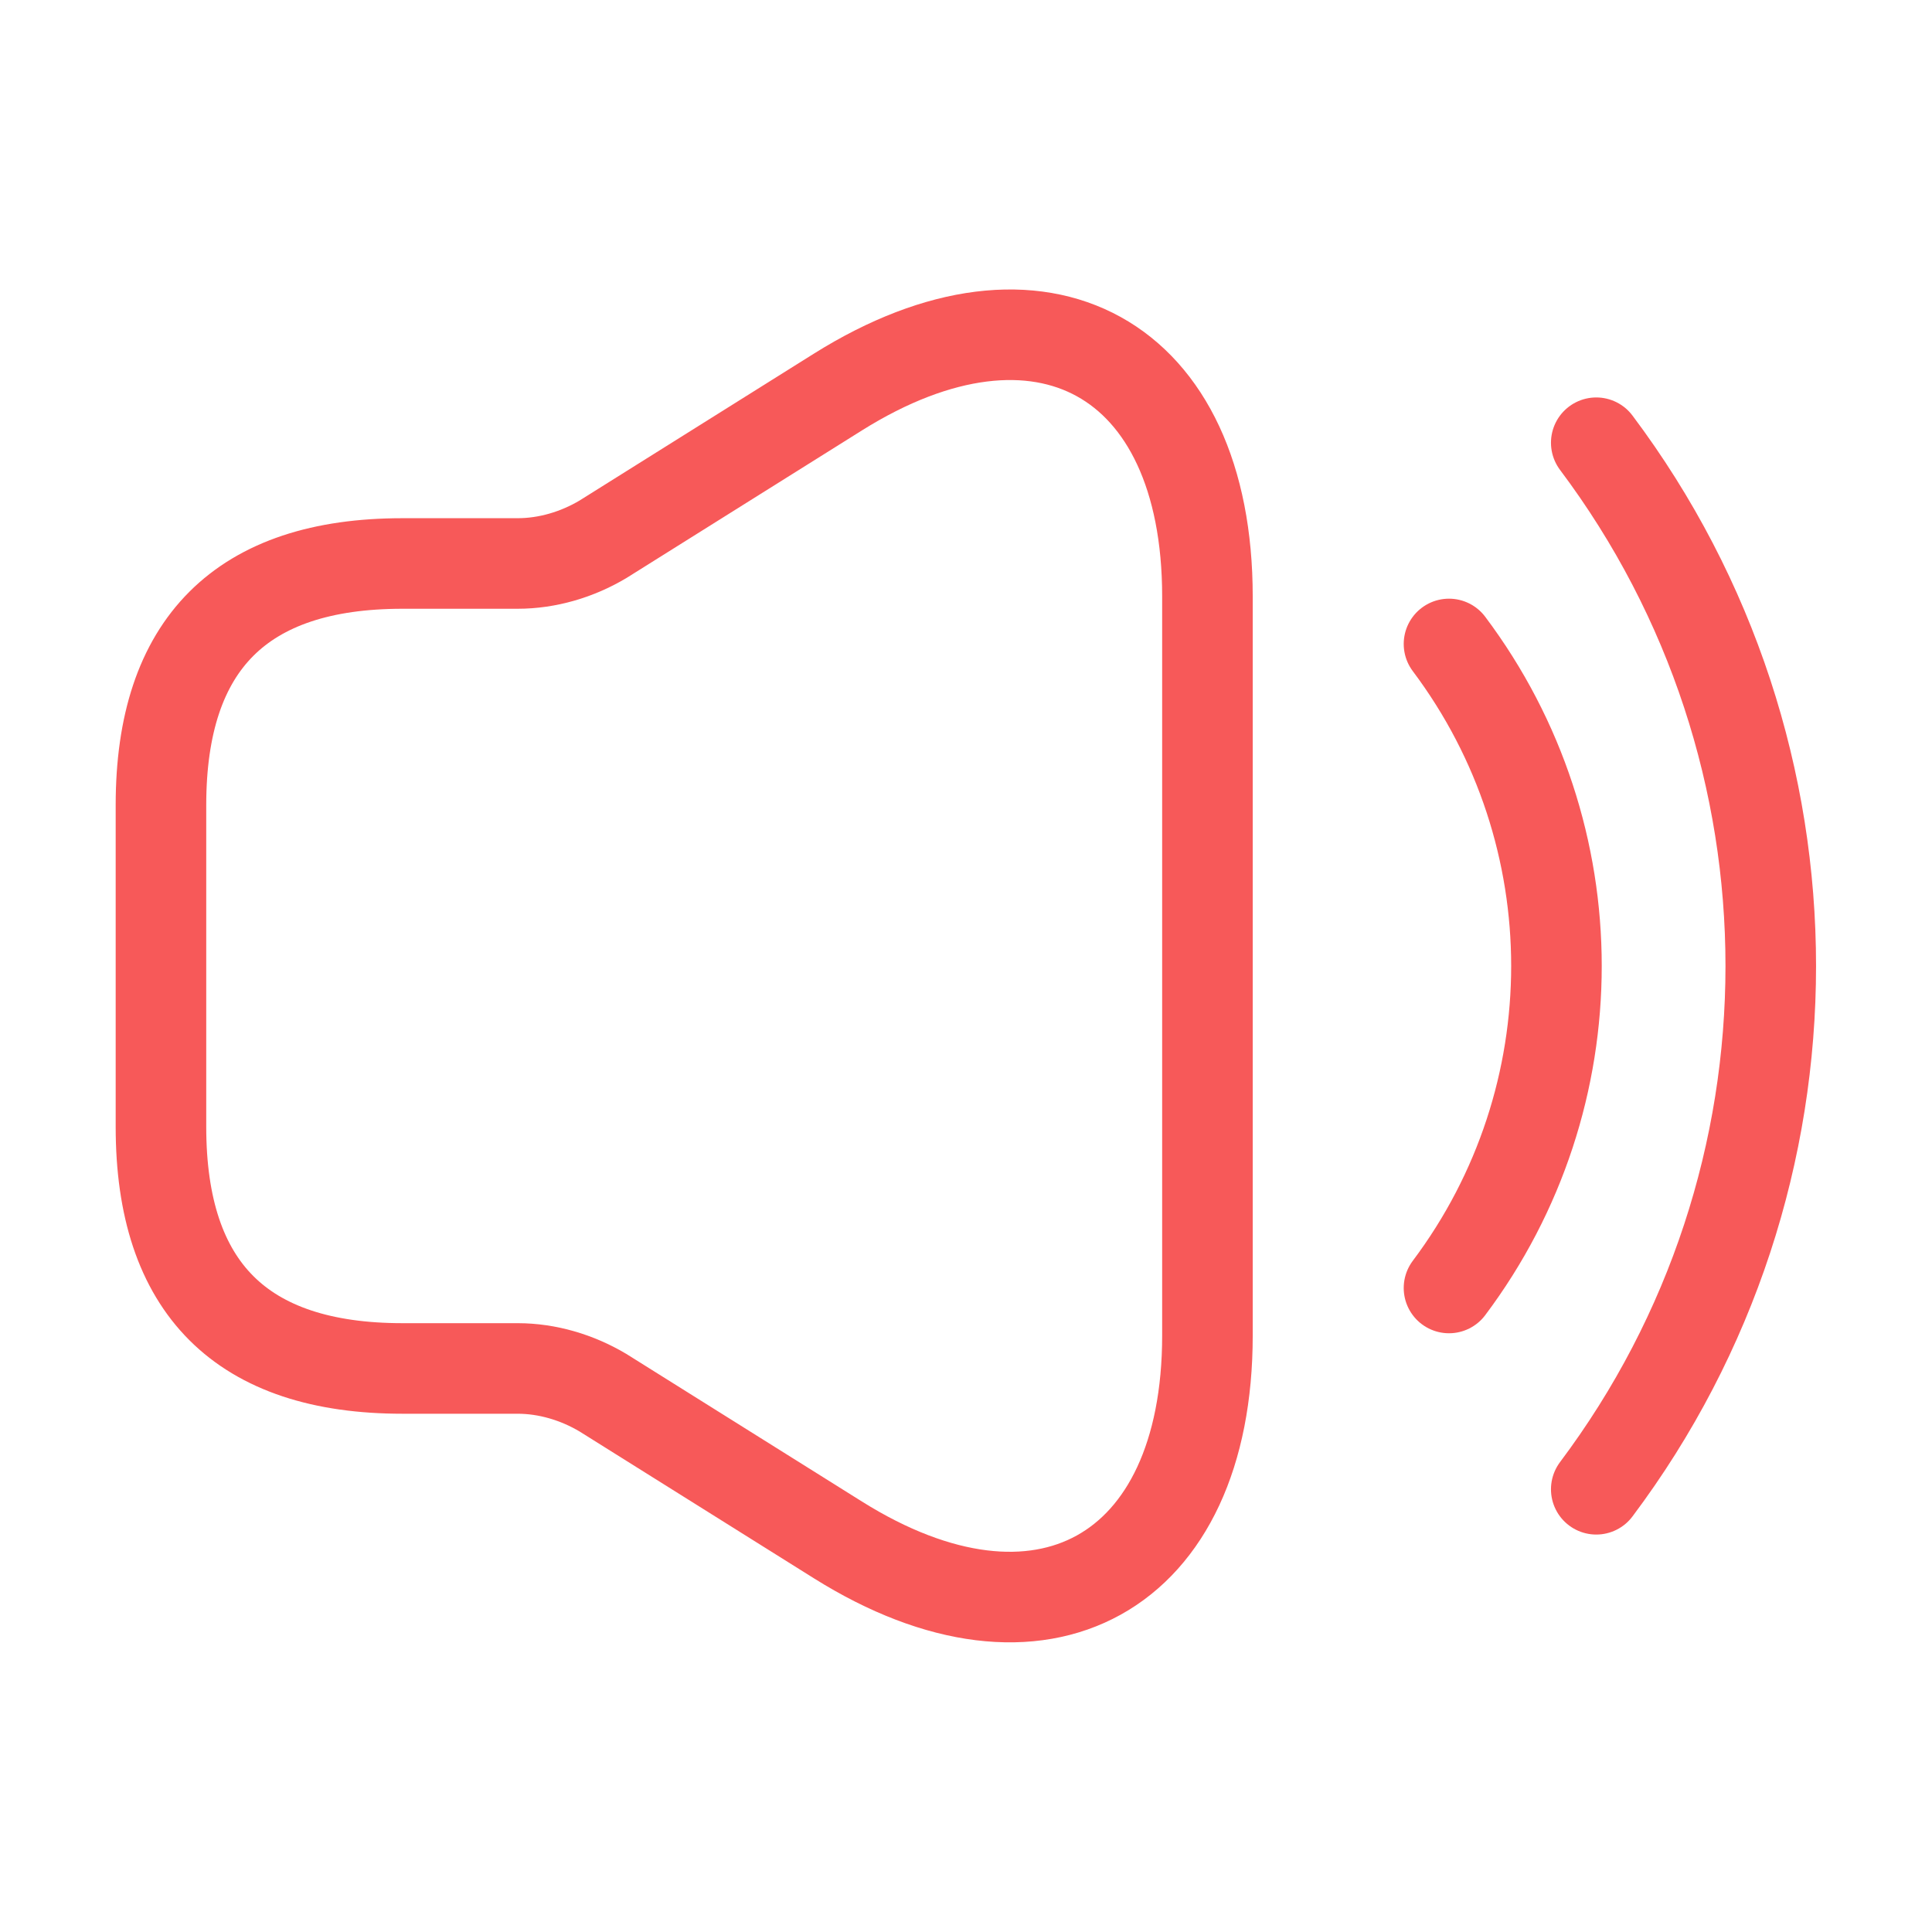 <svg width="32" height="32" viewBox="0 0 32 32" fill="none" xmlns="http://www.w3.org/2000/svg">
<path d="M2.666 13.333V18.666C2.666 21.333 3.999 22.666 6.666 22.666H8.573C9.066 22.666 9.559 22.813 9.986 23.067L13.879 25.506C17.239 27.613 19.999 26.08 19.999 22.12V9.88C19.999 5.907 17.239 4.387 13.879 6.493L9.986 8.933C9.559 9.187 9.066 9.333 8.573 9.333H6.666C3.999 9.333 2.666 10.666 2.666 13.333Z" stroke="#F75959" stroke-width="1.5"/>
<path d="M24 10.666C26.373 13.826 26.373 18.173 24 21.333" stroke="#F75959" stroke-width="1.5" stroke-linecap="round" stroke-linejoin="round"/>
<path d="M26.439 7.333C30.293 12.467 30.293 19.534 26.439 24.667" stroke="#F75959" stroke-width="1.5" stroke-linecap="round" stroke-linejoin="round"/>
</svg>
